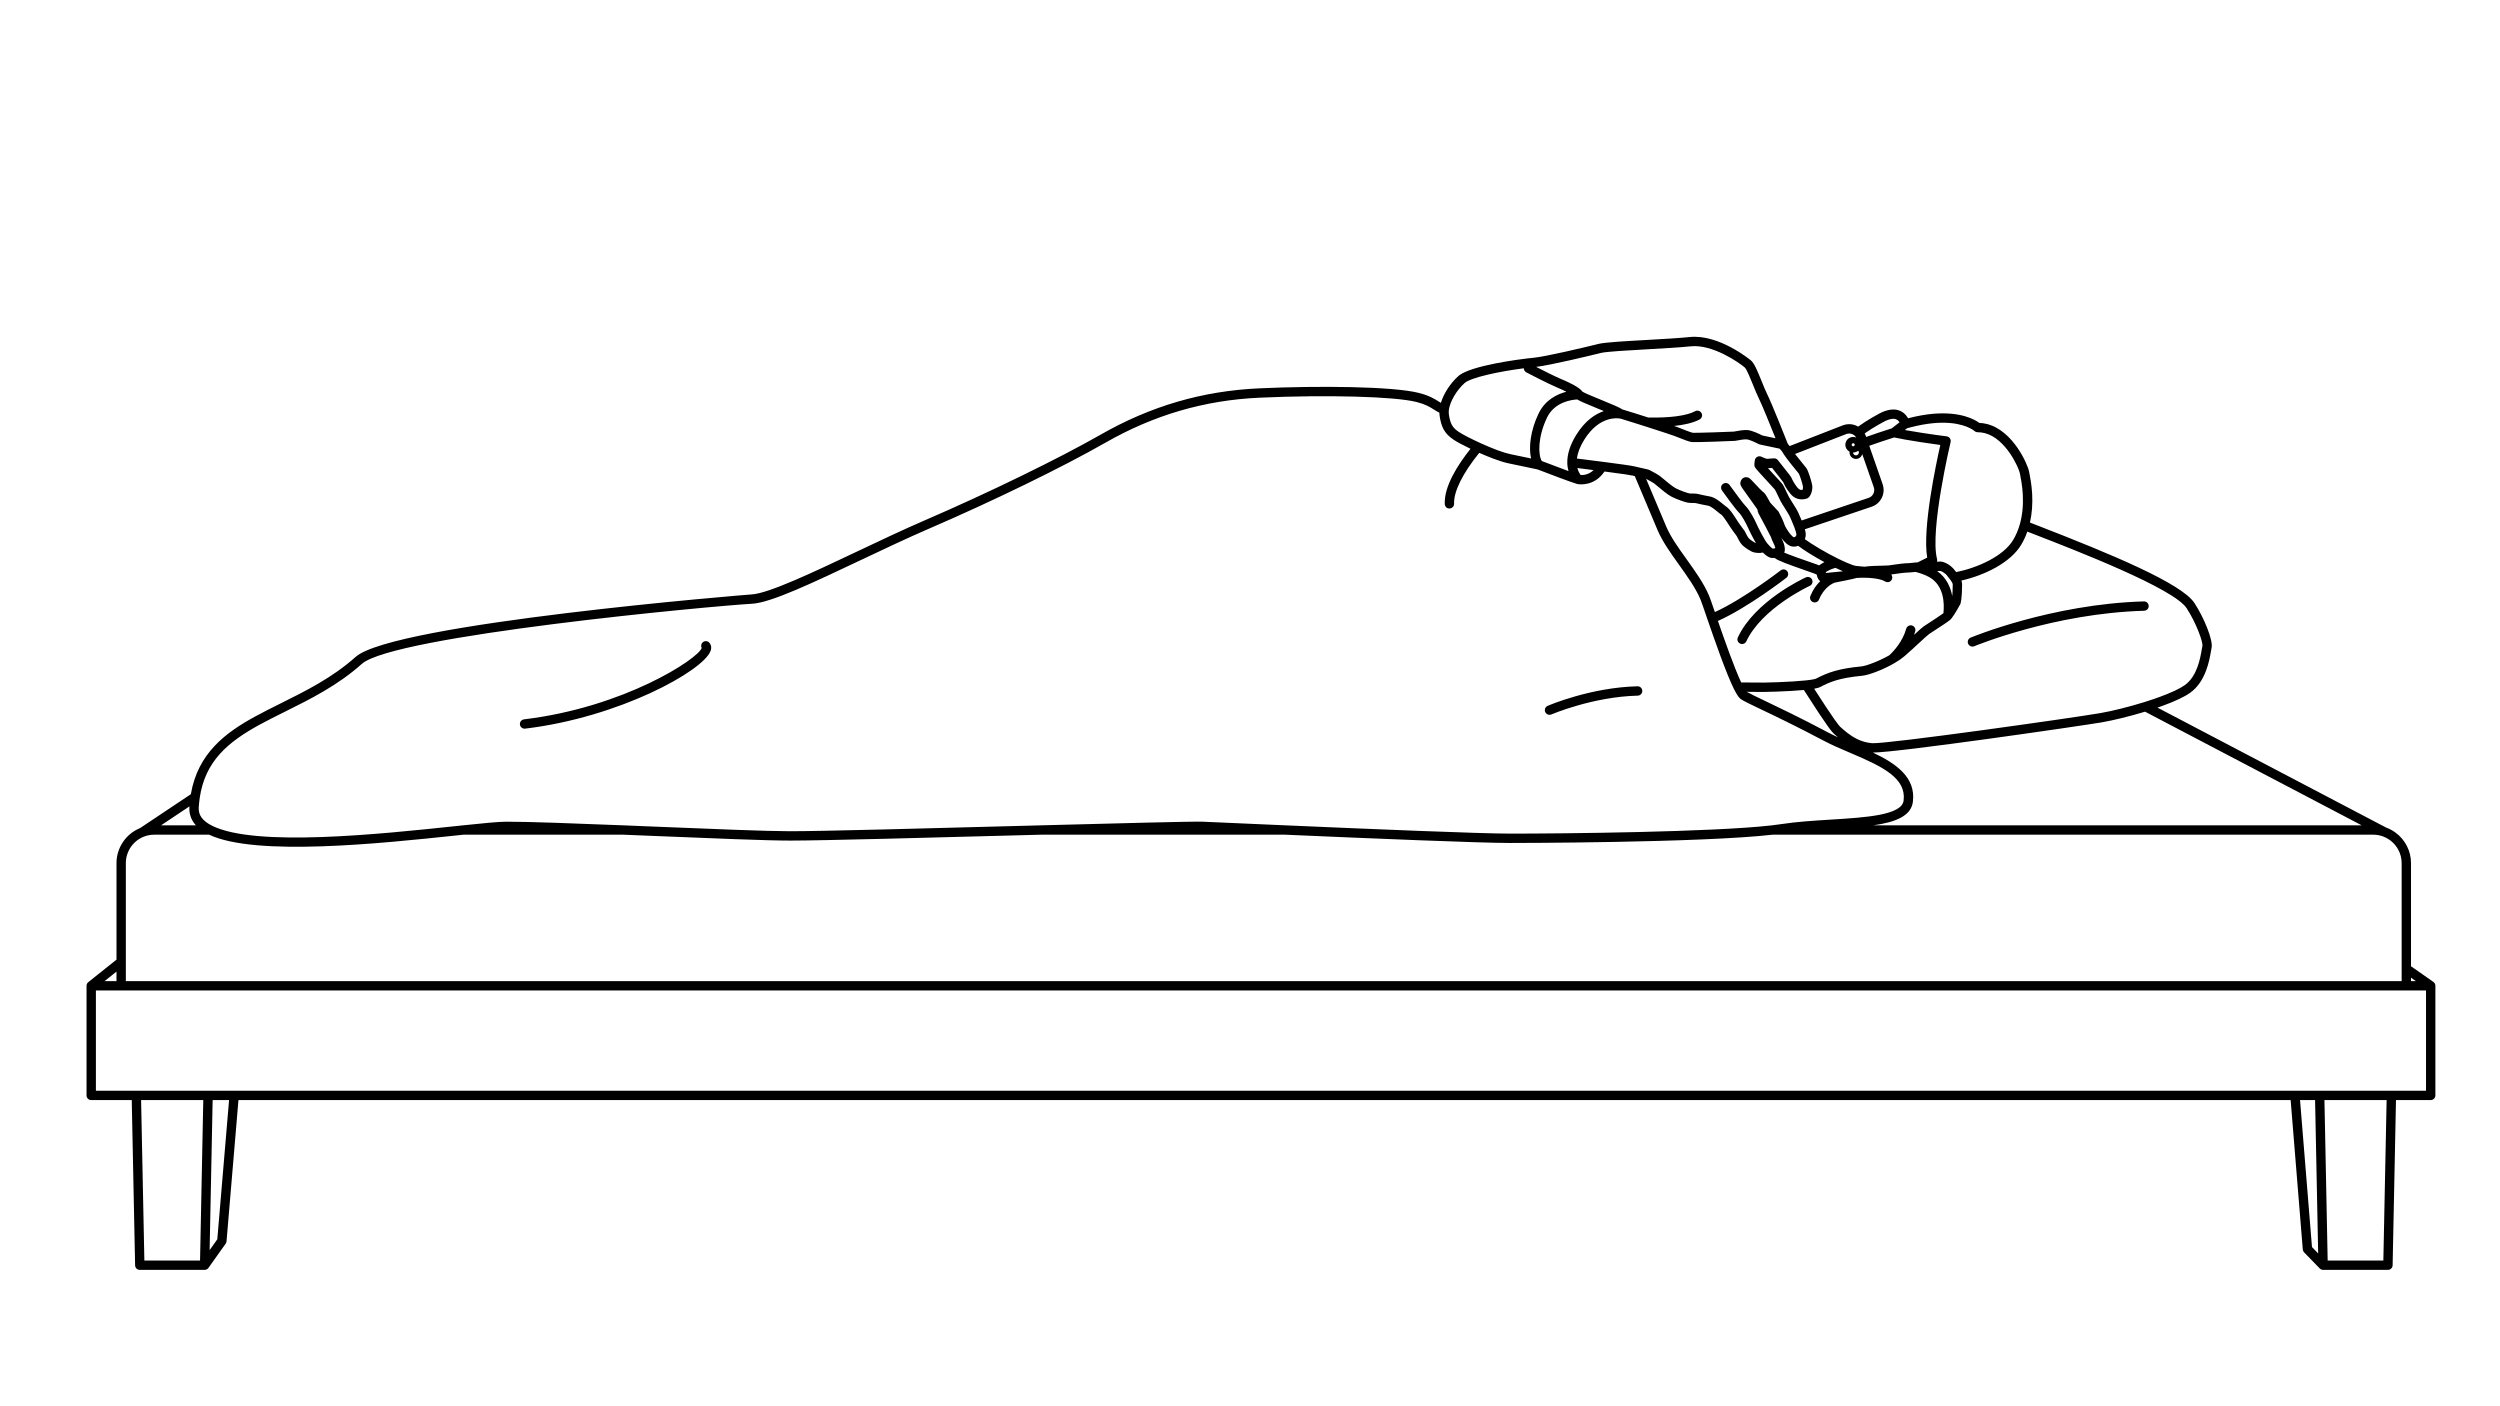 <?xml version="1.0" encoding="utf-8"?>
<!-- Generator: Adobe Illustrator 27.8.1, SVG Export Plug-In . SVG Version: 6.00 Build 0)  -->
<svg version="1.1" id="layer" xmlns="http://www.w3.org/2000/svg" xmlns:xlink="http://www.w3.org/1999/xlink" x="0px" y="0px"
	 viewBox="0 0 350 196.875" style="enable-background:new 0 0 350 196.875;" xml:space="preserve">
<style type="text/css">
	.st0{display:none;}
	.st1{display:inline;fill:#779497;}
	.st2{display:inline;fill:#E0DFD9;}
	.st3{display:inline;fill:#A17E48;}
	.st4{display:inline;}
	.st5{display:inline;fill:#F9E0CA;}
	.st6{display:inline;fill:#2A1F0F;}
	.st7{display:inline;fill:#CCCCCC;}
	.st8{display:inline;fill:#666666;}
</style>
<g id="color" class="st0">
	<path class="st1" d="M282.006,25.482l-0.53,0.2c0.03-0.21,0.06-0.41,0.06-0.41
		S281.746,25.372,282.006,25.482z"/>
	<path class="st2" d="M38.746,104.142H4.486c4.3-0.45,7.6-0.78,9.24-0.78
		C18.656,103.362,28.376,103.732,38.746,104.142z"/>
	<path class="st2" d="M180.216,104.142h-52.26c17.4-0.46,32.62-0.86,34.54-0.78
		C166.026,103.522,172.556,103.812,180.216,104.142z"/>
	<polygon class="st3" points="424.996,137.432 424.996,160.862 416.596,160.862 401.266,160.862 
		395.986,160.862 -44.454,160.862 -50.034,160.862 -65.364,160.862 -75.004,160.862 
		-75.004,137.432 -68.604,137.432 419.786,137.432 	"/>
	<polygon class="st3" points="424.996,137.432 419.786,137.432 419.786,133.782 	"/>
	<path class="st2" d="M419.786,133.782v3.65H-68.604v-5.11v-21.12
		c0-3,1.87-5.56,4.5-6.58c0.79-0.31,1.66-0.48,2.56-0.48h11.97
		c9.88,4.89,38.5,1.64,54.06,0h34.26c14.27,0.58,29.76,1.26,35.61,1.26
		c7.05,0,32-0.68,53.6-1.26h52.26c17.77,0.78,41.6,1.77,48.01,1.77
		c6.63,0,42.21-0.18,56.04-1.77H412.726c0.83,0,1.63,0.15,2.37,0.41
		c0.62,0.22,1.21,0.53,1.73,0.91l0.01,0.01
		c1.79,1.28,2.95,3.37,2.95,5.73V133.782z"/>
	<polygon class="st3" points="416.596,160.862 415.856,197.152 401.996,197.152 401.266,160.862 	
		"/>
	<path class="st2" d="M364.046,77.772l51.05,26.78c-0.74-0.26-1.54-0.41-2.37-0.41
		H284.266c0.75-0.08,1.43-0.17,2.04-0.27
		c11.11-1.7,26.32-0.27,27.03-5.88c0.73-5.76-5.59-8.54-11.79-11.17
		l0.5-1.19c1.01,0.49,2.17,0.84,3.48,0.95
		c3.5,0.28,44.11-5.6,49.01-6.44C356.926,79.732,360.556,78.852,364.046,77.772z
		"/>
	<polygon class="st3" points="401.266,160.862 401.996,197.152 398.656,193.712 395.986,160.862 	
		"/>
	<path class="st2" d="M373.676,56.192c2.11,3.25,3.79,7.7,3.51,8.82
		c-0.28,1.12-0.66,6.45-4.16,8.97c-1.24,0.89-3.3,1.81-5.66,2.67
		c-1.06,0.39-2.18,0.76-3.32,1.12c-3.49,1.08-7.12,1.96-9.51,2.37
		c-4.9,0.84-45.51,6.72-49.01,6.44c-1.31-0.11-2.47-0.46-3.48-0.95
		c-1.69-0.81-2.98-1.96-3.94-2.83c-0.84-0.76-3.91-5.47-6.56-9.64
		c1.23-0.13,2.16-0.29,2.51-0.47c2.33-1.22,4.48-2.06,9.35-2.52
		c1.25-0.12,4.18-1.23,6.47-2.56c0.76-0.44,1.45-0.91,1.99-1.37
		c2.31-1.99,4.66-4.34,5.4-4.84c0.63-0.42,3.75-2.41,4.32-2.9
		c0.07-0.05,0.14-0.13,0.22-0.23c0.65-0.8,1.75-2.83,1.75-2.83
		s0.29-1.02,0.29-3.81c0-0.49-0.33-1.04-0.68-1.52
		c4.59-0.8,11.04-3.38,13.47-7.48c0.69-1.16,1.18-2.38,1.52-3.59
		C346.336,42.252,370.486,51.252,373.676,56.192z"/>
	<path class="st4" d="M338.816,32.312c0.11,1.97,0.01,4.34-0.66,6.73
		c-0.34,1.21-0.83,2.43-1.52,3.59c-2.43,4.1-8.88,6.68-13.47,7.48
		c-0.2-0.28-0.41-0.54-0.57-0.74c-1.04-1.42-2.34-1.61-2.34-1.61
		s-0.92,0.01-1.99,0.17c-0.55,0.09-1.22,0.08-2.25,0.01
		c-0.13-0.01-0.26-0.01-0.39-0.01v-0.02
		c1.51-0.74,2.9-1.44,2.9-1.44c-1.67-6.35,2.89-25.48,2.89-25.48
		c-1.01-0.12-3.09-0.4-5.27-0.74c-2.18-0.34-4.46-0.72-5.87-1.05
		l2.38-1.85c0.32-0.09,0.66-0.18,1.02-0.27
		c7.29-1.89,11.44-0.66,13.29,0.27c0.82,0.42,1.2,0.77,1.2,0.77
		c0.63,0,1.23,0.08,1.81,0.23c5.15,1.34,8.01,8.27,8.2,9.37
		C338.266,28.252,338.676,30.002,338.816,32.312z"/>
	<path class="st1" d="M323.846,51.632c0,2.79-0.29,3.81-0.29,3.81
		s-1.1,2.03-1.75,2.83c0.41-3.15-0.07-7.04-3.4-9
		c-1.17-0.68-2.56-1.09-3.47-1.31c0.23-0.02,0.46-0.03,0.69-0.03
		c0.13,0,0.26,0,0.39,0.01c1.03,0.07,1.7,0.08,2.25-0.01
		c1.07-0.16,1.99-0.17,1.99-0.17s1.3,0.19,2.34,1.61
		c0.16,0.2,0.37,0.46,0.57,0.74
		C323.516,50.592,323.846,51.142,323.846,51.632z"/>
	<path class="st1" d="M271.406,58.902c-0.74-2.16-1.31-3.83-1.54-4.39
		c-2.09-5.01-7.11-10.03-9.14-14.75c-0.88-2.05-3.37-7.97-5.11-12.12
		c0.9,0.21,1.82,0.37,2.08,0.52c0.36,0.21,1.37,0.71,1.88,1.07
		c0.51,0.35,2.54,2.23,3.65,2.79c1.12,0.56,2.59,1.06,3.15,1.17
		c0.56,0.1,1.27,0,1.72,0.1c0.46,0.1,1.48,0.35,2.64,0.55
		c1.17,0.21,2.64,1.73,3.15,2.03c0.51,0.31,1.27,1.48,1.47,1.78
		c0.2,0.3,0.96,1.52,1.32,1.98c0.35,0.46,0.86,1.17,0.86,1.17
		s0.61,1.32,1.02,1.72c0.4,0.41,1.57,1.22,2.08,1.32
		c0.5,0.1,1.67,0.2,1.82-0.3c0,0,0.97,1.21,1.63,1.42
		c0.29,0.09,0.67,0.04,1.02-0.08c0.13,0.15,0.26,0.29,0.39,0.4
		c0.82,0.68,7.85,2.95,8.35,3.2c0.18,0.09,0.39,0.18,0.55,0.28
		c0.17,0.1,0.29,0.21,0.32,0.36c0.07,0.35,0.1,1,0.61,1.13
		l4.54-0.45h0.01c0.95-0.2,1.88-0.4,2.23-0.52
		c0.03-0.02,0.05-0.02,0.07-0.03c0.21-0.09,0.93-0.23,1.82-0.38
		c1.61-0.27,4.69-0.2,5.27-0.29c1.61-0.24,3.28-0.48,4.26-0.48
		c0.3,0,0.83-0.09,1.41-0.14c0.91,0.22,2.3,0.63,3.47,1.31
		c3.33,1.96,3.81,5.85,3.4,9c-0.08,0.1-0.15,0.18-0.22,0.23
		c-0.57,0.49-3.69,2.48-4.32,2.9c-0.74,0.5-3.09,2.85-5.4,4.84
		c-0.54,0.46-1.23,0.93-1.99,1.37c-2.29,1.33-5.22,2.44-6.47,2.56
		c-4.87,0.46-7.02,1.3-9.35,2.52c-0.35,0.18-1.28,0.34-2.51,0.47
		c-3.41,0.36-9.12,0.53-11.05,0.46c-0.63-0.02-1.91-0.02-3.49-0.01
		C275.376,70.352,272.996,63.502,271.406,58.902z"/>
	<path class="st5" d="M321.416,20.992c0,0-4.56,19.13-2.89,25.48
		c0,0-1.39,0.7-2.9,1.44v0.02c-0.23,0-0.46,0.01-0.69,0.03
		c-0.58,0.05-1.11,0.14-1.41,0.14c-0.98,0-2.65,0.24-4.26,0.48
		c-0.58,0.09-3.66,0.02-5.27,0.29c-0.83-0.07-1.48-0.14-1.89-0.18
		c-0.22-0.02-0.52-0.09-0.85-0.2c0,0,0,0-0.01,0
		c-0.86-0.28-2.05-0.8-3.34-1.44c-3.03-1.49-6.63-3.66-8.02-4.87
		c0.38-0.33,0.6-0.85,0.53-1.41c-0.04-0.38-0.22-0.94-0.44-1.54
		l15.2-5.13c1.47-0.49,2.25-2.09,1.74-3.55l-3.18-9.13
		c2.29-0.85,4.71-1.64,6.54-2.22c1.41,0.33,3.69,0.71,5.87,1.05
		C318.326,20.592,320.406,20.872,321.416,20.992z"/>
	<path class="st6" d="M221.366,22.302c2.33,1.07,4.97,2.12,6.69,2.48
		c3.23,0.66,6.34,1.33,6.34,1.33s7.66,2.95,8.43,3.1
		c0.01,0.01,0.02,0.01,0.02,0.01c0.63,0.11,3.35,0.31,5.05-2.78
		c3.26,0.42,6.36,0.85,6.84,0.99c0.28,0.07,0.58,0.15,0.88,0.21
		c1.74,4.15,4.23,10.07,5.11,12.12c2.03,4.72,7.05,9.74,9.14,14.75
		c0.23,0.56,0.8,2.23,1.54,4.39c1.59,4.6,3.97,11.45,5.6,14.71
		c0.49,0.97,0.9,1.62,1.22,1.8c1.87,1.13,7.38,3.4,17.55,8.78
		c1.75,0.93,3.75,1.77,5.77,2.63c6.2,2.63,12.52,5.41,11.79,11.17
		c-0.71,5.61-15.92,4.18-27.03,5.88c-0.61,0.1-1.29,0.19-2.04,0.27
		c-13.83,1.59-49.41,1.77-56.04,1.77c-6.41,0-30.24-0.99-48.01-1.77
		c-7.66-0.33-14.19-0.62-17.72-0.78c-1.92-0.08-17.14,0.32-34.54,0.78
		c-21.6,0.58-46.55,1.26-53.6,1.26c-5.85,0-21.34-0.68-35.61-1.26
		c-10.37-0.41-20.09-0.78-25.02-0.78c-1.64,0-4.94,0.33-9.24,0.78
		c-15.56,1.64-44.18,4.89-54.06,0c-2.29-1.13-3.58-2.71-3.45-4.85
		c0.05-0.77,0.13-1.51,0.23-2.22c1.26-8.4,6.58-12.64,13.29-16.31
		c6.72-3.67,14.82-6.76,21.67-12.87
		c7.36-6.57,78.35-12.79,84.04-13.11c5.68-0.31,23.5-9.94,37.4-15.94
		s28.74-13.26,37.58-18.31c8.84-5.06,19.58-9.16,33.48-9.79
		c13.89-0.63,28.74-0.32,33.79,0.94c3.37,0.85,3.93,1.97,5.7,2.62
		c-0.04,0.4-0.04,0.79,0.01,1.14c0.33,2.22,0.89,3.33,2.56,4.45
		C217.496,20.412,219.316,21.362,221.366,22.302z"/>
	<path class="st5" d="M312.656,17.352l-2.38,1.85c-1.83,0.58-4.25,1.37-6.54,2.22
		l-0.4-1.15c-0.15-0.43-0.39-0.8-0.7-1.09
		c1.76-1.45,5.04-3.22,5.49-3.42c0.6-0.26,2.64-1.18,3.96,0.38
		C312.446,16.562,312.606,16.972,312.656,17.352z"/>
	<path class="st4" d="M306.916,30.552c0.51,1.46-0.27,3.06-1.74,3.55l-15.2,5.13
		c-0.41-1.11-0.97-2.33-1.11-2.64c-0.21-0.48-1.6-2.56-1.97-3.28
		c-0.38-0.71-0.93-2.06-1.26-2.52c-0.34-0.46-4.16-4.45-4.18-4.68
		c-0.01-0.1,0-0.27,0.02-0.43l0.53-0.2
		c0.36,0.15,0.82,0.32,1.02,0.33c0.36,0.03,1.66-0.1,1.66-0.1
		s2.84,3.53,2.84,3.67c0,0.15,0.98,2.04,1.84,2.69
		c0.87,0.65,1.81,0.34,1.98,0.28c0.17-0.07,0.59-0.95,0.48-1.73
		c-0.1-0.77-0.86-2.98-1.05-3.21c-0.19-0.23-2.94-3.59-3.2-4.1
		l12.12-4.72c1.05-0.4,2.18-0.14,2.94,0.59
		c0.31,0.29,0.55,0.66,0.7,1.09l0.4,1.15L306.916,30.552z
		 M302.546,23.452c0-0.21-0.17-0.38-0.38-0.38s-0.38,0.17-0.38,0.38
		c0,0.21,0.17,0.38,0.38,0.38S302.546,23.662,302.546,23.452z M302.246,21.802
		c0-0.37-0.3-0.67-0.68-0.67c-0.37,0-0.67,0.3-0.67,0.67
		c0,0.37,0.3,0.67,0.67,0.67C301.946,22.472,302.246,22.172,302.246,21.802z"/>
	<circle class="st7" cx="302.166" cy="23.452" r="0.38"/>
	<path class="st2" d="M303.996,48.872c-0.89,0.15-1.61,0.29-1.82,0.38
		c-0.02,0.01-0.04,0.01-0.07,0.03c-0.35,0.12-1.28,0.32-2.23,0.52
		h-0.01l-4.54,0.45c-0.51-0.13-0.54-0.78-0.61-1.13
		c-0.03-0.15-0.15-0.26-0.32-0.36c0.72-0.62,1.85-1.34,3.51-1.71
		c1.29,0.64,2.48,1.16,3.34,1.44c0.01,0,0.01,0,0.01,0
		c0.33,0.11,0.63,0.18,0.85,0.2
		C302.516,48.732,303.166,48.802,303.996,48.872z"/>
	<path class="st2" d="M302.046,85.632l-0.5,1.19c-2.02-0.86-4.02-1.7-5.77-2.63
		c-10.17-5.38-15.68-7.65-17.55-8.78c-0.32-0.18-0.73-0.83-1.22-1.8
		c1.58-0.01,2.86-0.01,3.49,0.01c1.93,0.07,7.64-0.1,11.05-0.46
		c2.65,4.17,5.72,8.88,6.56,9.64
		C299.066,83.672,300.356,84.822,302.046,85.632z"/>
	<path class="st8" d="M301.566,21.132c0.38,0,0.68,0.3,0.68,0.67
		c0,0.37-0.3,0.67-0.68,0.67c-0.37,0-0.67-0.3-0.67-0.67
		C300.896,21.432,301.196,21.132,301.566,21.132z"/>
	<path class="st5" d="M297.906,47.052c-1.66,0.37-2.79,1.09-3.51,1.71
		c-0.16-0.1-0.37-0.19-0.55-0.28c-0.5-0.25-7.53-2.52-8.35-3.2
		c-0.13-0.11-0.26-0.25-0.39-0.4c0.45-0.14,0.83-0.38,0.85-0.58
		c0.05-0.36-0.1-0.92-0.3-1.42c-0.2-0.51-0.61-1.22-0.66-1.53
		c-0.01-0.04-0.07-0.18-0.17-0.39l1.72-0.57
		c0.57,0.93,1.46,2.05,2.11,2.16c0.46,0.08,0.9-0.07,1.23-0.37
		C291.276,43.392,294.876,45.562,297.906,47.052z"/>
	<path class="st5" d="M282.456,43.542c-0.15,0.5-1.32,0.4-1.82,0.3
		c-0.51-0.1-1.68-0.91-2.08-1.32c-0.41-0.4-1.02-1.72-1.02-1.72
		s-0.51-0.71-0.86-1.17c-0.36-0.46-1.12-1.68-1.32-1.98
		c-0.2-0.3-0.96-1.47-1.47-1.78c-0.51-0.3-1.98-1.82-3.15-2.03
		c-1.16-0.2-2.18-0.45-2.64-0.55c-0.45-0.1-1.16,0-1.72-0.1
		c-0.56-0.11-2.03-0.61-3.15-1.17c-1.11-0.56-3.14-2.44-3.65-2.79
		c-0.51-0.36-1.52-0.86-1.88-1.07c-0.26-0.15-1.18-0.31-2.08-0.52
		c-0.3-0.06-0.6-0.14-0.88-0.21c-0.48-0.14-3.58-0.57-6.84-0.99
		c-2.38-0.31-4.84-0.62-6.43-0.81c-0.02-1.39,0.4-3.2,1.77-5.42
		c3.74-6.04,8.61-4.99,8.61-4.99c-0.01-0.02-0.03-0.04-0.05-0.06
		c1.52,0.45,3.71,1.14,5.8,1.81c3.02,0.97,5.82,1.9,6.13,2.02
		c0.67,0.26,2.89,1.19,3.5,1.25c0.61,0.05,8.5-0.21,8.96-0.26
		c0.46-0.06,1.84-0.4,2.75-0.32c0.9,0.09,2.64,0.97,2.79,1.07
		c0.15,0.11,4.07,0.84,4.47,0.97c0.1,0.03,0.23,0.13,0.37,0.26
		c0.39,0.36,0.85,1.01,1,1.33c0,0.01,0,0.02,0.01,0.02
		c0.26,0.51,3.01,3.87,3.2,4.1c0.19,0.23,0.95,2.44,1.05,3.21
		c0.11,0.78-0.31,1.66-0.48,1.73c-0.17,0.06-1.11,0.37-1.98-0.28
		c-0.86-0.65-1.84-2.54-1.84-2.69c0-0.14-2.84-3.67-2.84-3.67
		s-1.3,0.13-1.66,0.1c-0.2-0.01-0.66-0.18-1.02-0.33
		c-0.26-0.11-0.47-0.21-0.47-0.21s-0.03,0.2-0.06,0.41
		c-0.02,0.16-0.03,0.33-0.02,0.43c0.02,0.23,3.84,4.22,4.18,4.68
		c0.33,0.46,0.88,1.81,1.26,2.52c0.37,0.72,1.76,2.8,1.97,3.28
		c0.14,0.31,0.7,1.53,1.11,2.64c0.22,0.6,0.4,1.16,0.44,1.54
		c0.07,0.56-0.15,1.08-0.53,1.41c-0.33,0.3-0.77,0.45-1.23,0.37
		c-0.65-0.11-1.54-1.23-2.11-2.16c-0.28-0.46-0.49-0.87-0.56-1.09
		c-0.21-0.7-1.09-2.48-1.17-2.61c-0.09-0.12-1.41-1.47-1.7-1.82
		c-0.3-0.36-1.03-2-1.45-2.23s-2.59-2.73-2.86-2.88
		c-0.27-0.14-0.36,0.19-0.36,0.3c0,0.1,0.49,0.82,0.82,1.26
		c0.34,0.44,2.33,3.29,2.63,3.69c0.31,0.41,0.16,0.66,0.31,0.97
		c0.13,0.26,2.04,3.78,2.62,4.98c0.1,0.21,0.16,0.35,0.17,0.39
		c0.05,0.31,0.46,1.02,0.66,1.53c0.2,0.5,0.35,1.06,0.3,1.42
		c-0.02,0.2-0.4,0.44-0.85,0.58c-0.35,0.12-0.73,0.17-1.02,0.08
		C283.426,44.752,282.456,43.542,282.456,43.542z"/>
	<path class="st1" d="M257.596,16.972c-2.09-0.67-4.28-1.36-5.8-1.81
		c-0.83-0.76-8.63-3.51-8.84-4.05c-0.22-0.56-2.34-1.67-4.23-2.45
		s-6.55-3.22-6.55-3.22l-0.11-1.1c0.5-0.06,0.91-0.1,1.22-0.13
		c2.66-0.22,11.89-2.44,14.11-3c2.23-0.55,14.01-0.89,19.34-1.44
		c5.34-0.56,11.45,4,12.34,4.78c0.89,0.78,2.22,4.89,3.22,6.89
		s4.34,10.45,4.34,10.45l-0.07,0.07c-0.14-0.13-0.27-0.23-0.37-0.26
		c-0.4-0.13-4.32-0.86-4.47-0.97c-0.15-0.1-1.89-0.98-2.79-1.07
		c-0.91-0.08-2.29,0.26-2.75,0.32c-0.46,0.05-8.35,0.31-8.96,0.26
		c-0.61-0.06-2.83-0.99-3.5-1.25C263.416,18.872,260.616,17.942,257.596,16.972z"/>
	<path class="st4" d="M286.546,40.392l-1.72,0.57c-0.58-1.2-2.49-4.72-2.62-4.98
		c-0.15-0.31,0-0.56-0.31-0.97c-0.3-0.4-2.29-3.25-2.63-3.69
		c-0.33-0.44-0.82-1.16-0.82-1.26c0-0.11,0.09-0.44,0.36-0.3
		c0.27,0.15,2.44,2.65,2.86,2.88s1.15,1.87,1.45,2.23
		c0.29,0.35,1.61,1.7,1.7,1.82c0.08,0.13,0.96,1.91,1.17,2.61
		C286.056,39.522,286.266,39.932,286.546,40.392z"/>
	<path class="st1" d="M251.796,15.162c0.02,0.02,0.04,0.04,0.05,0.06
		c0,0-4.87-1.05-8.61,4.99c-1.37,2.22-1.79,4.03-1.77,5.42
		c0.04,2.25,1.22,3.43,1.36,3.58c-0.77-0.15-8.43-3.1-8.43-3.1
		c-1.26-1.47-1.38-5.9,0.82-10.51c2.19-4.62,7.74-4.49,7.74-4.49
		C243.166,11.652,250.966,14.402,251.796,15.162z"/>
	<path class="st1" d="M241.466,25.632c1.59,0.19,4.05,0.5,6.43,0.81
		c-1.7,3.09-4.42,2.89-5.05,2.78c0,0-0.01,0-0.02-0.01
		C242.686,29.062,241.506,27.882,241.466,25.632z"/>
	<path class="st1" d="M242.956,11.112c0,0-5.55-0.13-7.74,4.49
		c-2.2,4.61-2.08,9.04-0.82,10.51c0,0-3.11-0.67-6.34-1.33
		c-1.72-0.36-4.36-1.41-6.69-2.48c-2.05-0.94-3.87-1.89-4.64-2.41
		c-1.67-1.12-2.23-2.23-2.56-4.45c-0.05-0.35-0.05-0.74-0.01-1.14
		c0.25-2.11,1.81-4.74,3.68-6.42c1.96-1.77,10.45-3.1,14.23-3.54
		l0.11,1.1c0,0,4.66,2.44,6.55,3.22S242.736,10.552,242.956,11.112z"/>
	<polygon class="st3" points="-44.454,160.862 -47.084,191.972 -50.764,197.152 -50.034,160.862 	
		"/>
	<path class="st2" d="M-49.574,104.142h-11.97c-0.9,0-1.77,0.17-2.56,0.48
		l11.31-7.55c-0.1,0.71-0.18,1.45-0.23,2.22
		C-53.154,101.432-51.864,103.012-49.574,104.142z"/>
	<polygon class="st3" points="-50.034,160.862 -50.764,197.152 -64.624,197.152 -65.364,160.862 	
		"/>
	<polygon class="st3" points="-68.604,132.322 -68.604,137.432 -75.004,137.432 	"/>
</g>
<path d="M28.649,177.785c-0.002,0-0.004,0-0.007,0h-9.072
	c-0.357,0-0.648-0.285-0.655-0.642l-0.471-23.13h-5.673
	c-0.362,0-0.655-0.293-0.655-0.655v-15.34c-0-0.017,0-0.033,0.001-0.049
	c0.005-0.083,0.026-0.162,0.059-0.233c0.038-0.083,0.095-0.159,0.169-0.223
	c0,0,0-0.002,0.002-0.001c0.006-0.006,0.013-0.011,0.02-0.016l3.942-3.148v-13.519
	c0-2.137,1.322-4.095,3.297-4.894l7.113-4.748
	c0.979-5.761,4.895-8.631,8.993-10.873c1.147-0.627,2.33-1.215,3.581-1.838
	c3.554-1.767,7.229-3.596,10.492-6.506c5.276-4.709,54.963-8.726,55.45-8.753
	c2.358-0.129,8.644-3.108,14.722-5.99c3.206-1.519,6.52-3.09,9.554-4.4
	c8.843-3.817,18.71-8.624,24.552-11.961c7.011-4.013,14.282-6.139,22.226-6.499
	c8.317-0.378,18.657-0.281,22.323,0.635c1.478,0.373,2.217,0.838,2.81,1.211
	c0.104,0.066,0.204,0.129,0.303,0.188c0.398-1.311,1.306-2.726,2.435-3.74
	c1.673-1.511,8.868-2.387,9.682-2.482c0.332-0.04,0.605-0.067,0.812-0.086
	c1.605-0.133,7.346-1.494,9.145-1.949c0.89-0.219,3.591-0.372,6.717-0.548
	c2.234-0.126,4.544-0.257,6.045-0.411c4.131-0.425,8.539,3.252,8.582,3.289
	c0.464,0.407,0.873,1.383,1.504,2.942c0.261,0.647,0.532,1.316,0.76,1.772
	c0.66,1.32,2.776,6.671,2.866,6.898c0.005,0.012,0.01,0.025,0.014,0.037
	c0.09,0.104,0.178,0.216,0.26,0.327l7.434-2.896
	c0.731-0.279,1.515-0.206,2.157,0.174c1.214-0.894,2.999-1.865,3.337-2.016
	c1.817-0.789,2.828-0.203,3.36,0.425c0.116,0.136,0.214,0.278,0.293,0.425
	c0.03-0.008,0.06-0.015,0.09-0.023c4.998-1.295,7.884-0.413,9.159,0.228
	c0.331,0.17,0.571,0.327,0.725,0.439c0.377,0.016,0.752,0.072,1.117,0.167
	c3.64,0.947,5.688,5.711,5.853,6.66l0.045,0.239
	c0.099,0.502,0.304,1.547,0.382,2.84c0.081,1.438-0.024,2.796-0.309,4.048
	c0.352,0.138,0.737,0.287,1.151,0.447c10.322,4.005,20.117,8.088,21.889,10.832
	c1.321,2.034,2.651,5.226,2.384,6.291c-0.024,0.096-0.048,0.245-0.08,0.434
	c-0.216,1.271-0.722,4.248-2.898,5.814c-0.795,0.571-2.096,1.188-3.866,1.833
	c-0.229,0.084-0.468,0.17-0.724,0.257l32.03,16.802
	c0.454,0.166,0.875,0.391,1.255,0.668c0.013,0.009,0.025,0.019,0.037,0.029
	c1.36,0.99,2.171,2.579,2.171,4.26v14.45l3.126,2.19
	c0.015,0.01,0.029,0.021,0.044,0.033c0.071,0.057,0.127,0.127,0.168,0.203
	c0.042,0.08,0.068,0.17,0.074,0.265c0,0.001,0,0.003,0,0.003
	c0.001,0.015,0.001,0.031,0.001,0.046v15.339c0,0.362-0.293,0.655-0.655,0.655
	h-4.861l-0.471,23.13c-0.008,0.356-0.299,0.642-0.655,0.642h-9.079
	c-0.094,0-0.184-0.02-0.265-0.056c-0.001,0-0.001-0.001-0.001-0.001l0,0
	c-0.06-0.027-0.117-0.063-0.168-0.109c-0.014-0.012-0.027-0.024-0.04-0.038
	l-2.185-2.25c-0.106-0.109-0.17-0.251-0.183-0.403l-1.7-20.916H33.385
	l-1.672,19.779c-0.01,0.117-0.051,0.229-0.119,0.324l-2.407,3.387
	c-0.007,0.01-0.014,0.02-0.022,0.03c-0.06,0.077-0.135,0.138-0.218,0.18
	c-0,0,0,0.001-0.003,0.001c-0.081,0.041-0.171,0.065-0.266,0.07
	C28.669,177.785,28.659,177.785,28.649,177.785z M325.874,176.475h7.795l0.458-22.462
	h-8.705L325.874,176.475z M20.212,176.475h7.795l0.452-22.462h-8.705L20.212,176.475z
	 M323.677,174.588l0.866,0.892l-0.432-21.468h-2.106L323.677,174.588z M29.77,154.013
	l-0.423,21.004l1.075-1.514l1.648-19.49H29.77z M334.798,152.703h4.844v-14.038
	H13.426v14.038h5.657c0.002,0,0.004,0,0.006,0h10.037
	c0.002-0.001,0.002-0.001,0.004,0h3.645c0.006,0,0.012,0,0.016,0h288.497
	c0.005,0,0.01,0,0.015,0h3.449c0.001,0,0.003,0,0.004,0h10.038
	C334.793,152.702,334.794,152.702,334.798,152.703z M337.54,137.355h0.681l-0.681-0.477
	V137.355z M17.618,137.355h318.612v-1.727c0-0.006,0-0.013,0-0.019v-14.781
	c0-1.274-0.62-2.478-1.658-3.22c-0.015-0.01-0.029-0.021-0.043-0.033
	c-0.277-0.198-0.596-0.364-0.926-0.483c-0.006-0.002-0.012-0.004-0.018-0.006
	c-0.432-0.151-0.879-0.228-1.325-0.228h-84.111
	c-10.025,1.146-36.48,1.159-36.746,1.159c-4.158,0-19.401-0.63-31.464-1.159
	h-34.209l-1.958,0.052c-13.475,0.362-28.747,0.773-33.162,0.773
	c-3.276,0-10.989-0.317-19.155-0.654l-4.185-0.171H64.876l-1.087,0.115
	c-10.485,1.11-27.984,2.964-34.51-0.115h-7.691c-0.495,0-0.976,0.089-1.428,0.265
	c-0.008,0.003-0.015,0.006-0.023,0.008c-1.508,0.591-2.519,2.075-2.519,3.696
	v13.827c0,0.005,0,0.01,0,0.015V137.355z M14.641,137.355h1.667v-1.331L14.641,137.355
	z M29.731,115.622c6.082,2.998,23.507,1.151,33.92,0.049l1.111-0.118
	c0.007-0.001,0.013-0.001,0.02-0.002c2.781-0.291,4.997-0.514,6.112-0.514
	c3.213,0,9.595,0.242,16.41,0.512c0.004,0,0.008,0,0.012,0l4.192,0.172
	c8.152,0.335,15.853,0.652,19.101,0.652c4.397,0,19.66-0.41,33.127-0.772
	l1.967-0.053c10.99-0.29,21.37-0.562,22.67-0.51
	c2.314,0.105,6.59,0.295,11.605,0.511c0.003,0,0.006,0,0.01,0
	c12.051,0.528,27.28,1.159,31.415,1.159c7.392,0,28.378-0.207,36.625-1.154
	c0.008-0.001,0.015-0.001,0.022-0.003c0.478-0.051,0.906-0.107,1.291-0.171
	c2.212-0.339,4.64-0.489,6.987-0.635c4.876-0.302,9.919-0.615,10.176-2.653
	c0.393-3.103-2.79-4.706-7.329-6.631l-0.225-0.096
	c-1.229-0.523-2.5-1.064-3.606-1.652c-3.978-2.104-6.882-3.488-8.804-4.404
	c-1.328-0.633-2.205-1.051-2.724-1.365c-0.309-0.173-0.606-0.578-1.038-1.431
	c-0.005-0.01-0.01-0.02-0.015-0.029c-1.109-2.226-2.725-6.897-3.692-9.694
	c-0.002-0.005-0.004-0.011-0.006-0.017l-0.039-0.114
	c-0.455-1.329-0.814-2.379-0.953-2.717c-0.672-1.611-1.869-3.28-3.025-4.895
	c-1.122-1.566-2.282-3.186-2.958-4.757c-0.555-1.294-2.089-4.938-3.22-7.634
	c-0.045-0.012-0.09-0.022-0.134-0.034l-0.125-0.031
	c-0.221-0.062-1.521-0.26-3.985-0.58c-1.402,2.099-3.511,1.806-3.758,1.762
	c-0.04-0.007-0.079-0.017-0.116-0.031c-0.768-0.21-4.309-1.565-5.496-2.022
	c-0.324-0.07-2.178-0.467-4.096-0.859c-1.256-0.263-3.03-1.003-4.065-1.463
	c-2.311,2.849-3.589,5.423-3.522,7.11c0.015,0.361-0.267,0.666-0.628,0.681
	c-0.364,0.031-0.667-0.267-0.681-0.628c-0.099-2.463,1.795-5.454,3.605-7.729
	c-1.038-0.499-1.925-0.974-2.367-1.272c-1.362-0.913-1.739-1.886-1.959-3.362
	c-0.019-0.134-0.03-0.274-0.033-0.42c-0.292-0.143-0.543-0.301-0.789-0.455
	c-0.568-0.358-1.156-0.727-2.431-1.049c-3.076-0.768-12.511-1.025-21.945-0.597
	c-7.732,0.351-14.809,2.42-21.636,6.327c-5.972,3.412-15.66,8.132-24.682,12.026
	c-3.012,1.301-6.316,2.866-9.512,4.381c-6.759,3.204-12.597,5.971-15.211,6.114
	c-5.822,0.328-50.223,4.47-54.65,8.422c-3.395,3.028-7.15,4.896-10.781,6.702
	c-1.24,0.617-2.412,1.199-3.537,1.814c-4.473,2.447-7.609,5.12-8.372,10.206
	c0,0.001,0,0.001,0,0.001c-0.066,0.466-0.115,0.939-0.145,1.4
	c-0.064,1.048,0.552,1.88,1.884,2.541
	C29.714,115.614,29.723,115.618,29.731,115.622z M262.263,115.548h68.379l-30.336-15.913
	c-2.121,0.645-4.416,1.212-6.053,1.492c-2.872,0.493-28.59,4.23-32.052,4.232
	c3.216,1.517,6.039,3.456,5.603,6.897
	C267.551,114.256,265.36,115.102,262.263,115.548z M22.543,115.548h4.883
	c-0.792-0.88-0.955-1.821-0.91-2.562c0.002-0.031,0.004-0.063,0.006-0.094
	L22.543,115.548z M253.984,96.422c2.77,4.329,3.462,5.162,3.633,5.317
	c0.548,0.496,1.375,1.245,2.424,1.748c0.644,0.313,1.332,0.501,2.051,0.561
	c2.094,0.138,27.889-3.517,31.94-4.211c1.652-0.284,4.006-0.871,6.143-1.532
	c0.001,0,0.003-0.001,0.004-0.001c0.857-0.271,1.539-0.501,2.141-0.722
	c1.636-0.596,2.863-1.173,3.552-1.666c1.739-1.252,2.165-3.763,2.37-4.97
	c0.04-0.232,0.072-0.415,0.102-0.534c0.078-0.491-0.822-3.119-2.213-5.261
	c-1.787-2.767-15.435-8.061-21.264-10.322c-0.371-0.144-0.719-0.279-1.041-0.404
	c-0.228,0.65-0.512,1.26-0.846,1.822c-1.501,2.533-5.143,4.29-8.381,5.03
	c0.058,0.17,0.095,0.347,0.095,0.53c0,1.865-0.193,2.598-0.215,2.675
	c-0.013,0.046-0.031,0.091-0.054,0.133c-0.076,0.141-0.754,1.384-1.205,1.944
	c-0.004,0.006-0.009,0.012-0.014,0.017c-0.072,0.09-0.155,0.184-0.265,0.263
	c-0.251,0.219-1.256,0.876-2.348,1.586c-0.226,0.147-0.407,0.264-0.501,0.327
	c-0.209,0.141-0.785,0.676-1.395,1.241c-0.633,0.587-1.35,1.253-2.079,1.881
	c-0.374,0.319-0.841,0.642-1.39,0.961c-0.008,0.005-0.016,0.01-0.024,0.014
	c-1.511,0.875-3.523,1.662-4.493,1.755c-3.24,0.306-4.532,0.872-5.883,1.579
	C254.692,96.253,254.475,96.335,253.984,96.422z M244.546,96.855
	c0.468,0.275,1.351,0.696,2.558,1.271c1.932,0.921,4.851,2.313,8.853,4.43
	c0.432,0.23,0.887,0.45,1.359,0.667c-0.217-0.186-0.411-0.361-0.58-0.514
	c-0.196-0.178-0.714-0.646-4.193-6.108c-2.252,0.208-5.695,0.31-6.925,0.264
	C245.386,96.858,245.014,96.855,244.546,96.855z M244.515,95.546
	c0.502,0,0.9,0.003,1.148,0.011c1.27,0.043,4.964-0.069,7.135-0.297
	c0.009-0.001,0.017-0.002,0.026-0.003c1.145-0.122,1.393-0.234,1.403-0.239
	c1.689-0.885,3.206-1.422,6.361-1.72c0.686-0.067,2.49-0.742,3.91-1.556
	c0.692-0.643,1.87-1.943,2.373-3.722c0.098-0.349,0.462-0.553,0.809-0.452
	c0.348,0.099,0.55,0.461,0.452,0.809c-0.048,0.17-0.101,0.337-0.159,0.5
	c0.704-0.652,1.127-1.038,1.389-1.215c0.1-0.067,0.285-0.187,0.517-0.337
	c0.613-0.398,1.849-1.201,2.2-1.474c0.155-1.462,0.056-3.854-1.936-5.027
	c-0.638-0.371-1.416-0.615-1.991-0.76c-0.116,0.012-0.228,0.025-0.331,0.037
	c-0.221,0.027-0.411,0.047-0.542,0.047c-0.553,0-1.53,0.134-2.511,0.28
	c0.177,0.212,0.207,0.521,0.054,0.768c-0.193,0.307-0.596,0.4-0.903,0.209
	c-0.74-0.462-2.553-0.594-3.996-0.491c-0.269,0.081-0.747,0.186-1.451,0.334
	c-0.013,0.003-0.027,0.005-0.041,0.007c-0.685,0.146-1.377,0.281-1.602,0.322
	c-0.228,0.087-1.469,0.631-2.161,2.353c-0.134,0.335-0.517,0.497-0.852,0.363
	c-0.336-0.135-0.498-0.516-0.363-0.852c0.374-0.931,0.884-1.601,1.379-2.075
	c-0.344-0.255-0.445-0.677-0.488-0.917c-0.045-0.024-0.086-0.043-0.127-0.062
	l-0.122-0.059c-0.094-0.042-0.646-0.234-1.18-0.42
	c-2.676-0.931-4.02-1.431-4.415-1.759c-0.017-0.014-0.033-0.029-0.05-0.043
	c-0.202,0.026-0.427,0.024-0.649-0.045c-0.352-0.112-0.72-0.427-0.995-0.707
	c-0.456,0.114-0.977,0.035-1.201-0.01c-0.551-0.108-1.444-0.784-1.702-1.049
	c-0.295-0.288-0.635-0.971-0.766-1.251c-0.091-0.127-0.338-0.466-0.518-0.703
	c-0.173-0.221-0.445-0.641-0.731-1.086l-0.157-0.243
	c-0.519-0.783-0.712-0.94-0.759-0.971c-0.131-0.077-0.285-0.205-0.498-0.381
	c-0.36-0.297-0.961-0.796-1.34-0.864c-0.612-0.105-1.17-0.232-1.528-0.314
	l-0.225-0.051c-0.079-0.017-0.248-0.017-0.397-0.017c-0.217,0-0.464,0-0.704-0.043
	c-0.466-0.091-1.494-0.452-2.242-0.825c-0.568-0.287-1.371-0.962-1.956-1.455
	c-0.231-0.194-0.416-0.352-0.512-0.418c-0.205-0.145-0.579-0.344-0.851-0.489
	c-0.101-0.054-0.192-0.103-0.264-0.143c1.071,2.552,2.346,5.578,2.841,6.731
	c0.62,1.441,1.688,2.932,2.819,4.511c1.199,1.674,2.44,3.405,3.17,5.157
	c0.134,0.327,0.412,1.129,0.795,2.248c3.98-1.801,9.157-5.792,9.211-5.835
	c0.287-0.221,0.697-0.168,0.919,0.117c0.221,0.286,0.169,0.698-0.117,0.919
	c-0.23,0.178-5.45,4.202-9.585,6.042c0.915,2.641,2.27,6.506,3.259,8.615
	C244.034,95.546,244.286,95.546,244.515,95.546z M271.2,79.951
	c1.3,0.927,1.886,2.241,2.114,3.511c0.036-0.371,0.069-0.912,0.069-1.656
	c0-0.04-0.022-0.2-0.313-0.6c-0.006-0.008-0.012-0.017-0.018-0.025
	c-0.114-0.159-0.228-0.301-0.32-0.416c-0.006-0.008-0.035-0.045-0.041-0.052
	c-0.424-0.58-0.916-0.746-1.065-0.785
	C271.544,79.931,271.393,79.936,271.2,79.951z M255.61,80.095l0.012,0.065
	c0.003,0.017,0.006,0.036,0.01,0.057l2.384-0.236
	c-0.367-0.158-0.729-0.328-1.045-0.482
	C256.467,79.633,256.013,79.833,255.61,80.095z M271.687,78.616
	c0.031,0,0.063,0.003,0.095,0.007c0.115,0.017,1.147,0.196,1.966,1.316
	c0.039,0.048,0.08,0.1,0.123,0.154c2.973-0.598,6.622-2.219,7.982-4.516
	c0.39-0.655,0.701-1.39,0.926-2.185c0.001-0.006,0.003-0.012,0.005-0.018
	c0.354-1.267,0.491-2.675,0.407-4.186c-0.073-1.202-0.26-2.153-0.36-2.664
	c-0.022-0.114-0.04-0.205-0.051-0.269c-0.116-0.672-1.918-4.84-4.891-5.613
	c-0.336-0.088-0.671-0.13-1.02-0.13c-0.164,0-0.322-0.062-0.443-0.173
	c0,0.001,0,0.001,0,0.001c-0.001,0-0.209-0.182-0.642-0.403
	c-1.106-0.556-3.655-1.315-8.243-0.127c-0.189,0.047-0.365,0.093-0.533,0.139
	l-0.328,0.255c0.814,0.148,1.707,0.29,2.416,0.4
	c1.377,0.215,2.742,0.4,3.429,0.482c0.186,0.022,0.353,0.122,0.46,0.276
	c0.107,0.154,0.143,0.345,0.1,0.526c-0.029,0.124-2.937,12.418-1.897,16.373
	c0.034,0.129,0.027,0.26-0.014,0.379c0.297-0.021,0.492-0.024,0.507-0.024
	C271.682,78.616,271.685,78.616,271.687,78.616z M259.4,79.114
	c0.017,0.004,0.033,0.009,0.049,0.014c0.238,0.079,0.374,0.097,0.409,0.1
	l0.216,0.022c0.242,0.024,0.559,0.056,0.938,0.089
	c0.716-0.108,1.753-0.131,2.518-0.146c0.338-0.008,0.759-0.017,0.857-0.031
	c1.139-0.17,2.213-0.322,2.891-0.322c0.094,0,0.228-0.019,0.386-0.038
	c0.143-0.017,0.302-0.036,0.466-0.051c0.011-0.001,0.021-0.002,0.032-0.003
	c0.102-0.009,0.205-0.015,0.306-0.017c0.517-0.254,1.004-0.496,1.34-0.664
	c-0.69-4.055,1.242-13.14,1.837-15.772c-0.742-0.098-1.744-0.24-2.752-0.397
	c-1.735-0.271-2.925-0.481-3.716-0.657c-1.327,0.423-2.474,0.808-3.481,1.17
	l1.871,5.371c0.22,0.63,0.179,1.308-0.115,1.908
	c-0.294,0.599-0.804,1.045-1.436,1.255l-9.336,3.151
	c0.06,0.21,0.096,0.38,0.111,0.528c0.036,0.294-0.005,0.589-0.116,0.856
	c1.049,0.771,2.967,1.906,4.652,2.734c0.006,0.003,0.012,0.006,0.017,0.009
	C258.166,78.63,258.892,78.945,259.4,79.114z M249.786,77.366
	c0.871,0.372,2.684,1.002,3.559,1.306c0.883,0.307,1.193,0.416,1.326,0.481
	c0.233-0.17,0.481-0.322,0.742-0.455c-1.437-0.779-2.837-1.647-3.674-2.284
	c-0.271,0.109-0.569,0.141-0.864,0.09c-0.56-0.095-1.102-0.676-1.489-1.21
	c0.008,0.018,0.017,0.035,0.024,0.051c0.081,0.168,0.164,0.342,0.223,0.491
	c0.138,0.345,0.292,0.848,0.235,1.259C249.857,77.194,249.829,77.284,249.786,77.366
	z M247.439,76.1c0.26,0.321,0.619,0.661,0.756,0.714
	c0.008-0.002,0.1,0.002,0.242-0.045c0.014-0.005,0.027-0.01,0.042-0.013
	c0.024-0.008,0.046-0.017,0.066-0.024c-0.022-0.102-0.061-0.24-0.131-0.413
	c-0.049-0.127-0.118-0.268-0.184-0.405c-0.139-0.29-0.232-0.487-0.274-0.672
	c-0.006-0.01-0.031-0.063-0.065-0.134c-0.002-0.004-0.004-0.009-0.006-0.013
	c-0.269-0.555-1.006-1.931-1.403-2.671c-0.165-0.307-0.281-0.525-0.306-0.574
	c-0.093-0.191-0.109-0.351-0.121-0.457c-0.001-0.001-0.02-0.077-0.02-0.078
	c-0.087-0.116-0.389-0.543-0.72-1.012c-0.414-0.585-0.874-1.238-0.997-1.398
	c-0.674-0.899-0.674-1.065-0.674-1.226c0-0.236,0.107-0.578,0.411-0.763
	c0.234-0.141,0.526-0.148,0.782-0.016c0.171,0.095,0.319,0.246,0.939,0.91
	c0.315,0.337,0.842,0.901,0.981,1.004c0.29,0.157,0.519,0.551,0.866,1.181
	c0.097,0.178,0.181,0.34,0.242,0.418c0.102,0.123,0.418,0.453,0.679,0.727
	c0.232,0.242,0.423,0.45,0.452,0.488c0.111,0.175,0.71,1.383,0.869,1.913
	c0.016,0.051,0.113,0.255,0.292,0.549c0.004,0.008,0.009,0.015,0.013,0.022
	c0.391,0.636,0.801,1.05,0.947,1.104c0.091,0.015,0.178-0.035,0.232-0.083
	c0.004-0.004,0.009-0.008,0.014-0.013c0.099-0.092,0.143-0.218,0.127-0.349
	c-0.018-0.165-0.102-0.452-0.253-0.864c-0.244-0.661-0.58-1.4-0.69-1.643
	c-0.076-0.17-0.395-0.679-0.606-1.016c-0.287-0.458-0.558-0.891-0.689-1.145
	c-0.099-0.184-0.221-0.447-0.344-0.713c-0.142-0.306-0.336-0.724-0.431-0.856
	c-0.075-0.098-0.59-0.655-1.005-1.103c-1.826-1.975-1.829-1.998-1.853-2.289
	c-0.011-0.095-0.006-0.235,0.013-0.401c0.001-0.017,0.004-0.034,0.007-0.051
	l0.036-0.252c0.031-0.205,0.157-0.383,0.34-0.48
	c0.183-0.098,0.402-0.102,0.589-0.013c0.004,0.002,0.126,0.059,0.277,0.123
	c0.003,0.001,0.006,0.003,0.009,0.004c0.254,0.105,0.424,0.158,0.471,0.166
	c0.104-0.001,0.583-0.029,0.96-0.067c0.218-0.021,0.436,0.068,0.576,0.241
	c1.657,2.059,1.944,2.447,1.995,2.677c0.124,0.284,0.615,1.12,0.956,1.379
	c0.173,0.129,0.361,0.143,0.498,0.13c0.047-0.127,0.091-0.315,0.07-0.467
	c-0.049-0.378-0.44-1.543-0.574-1.812c-0.239-0.29-1.851-2.254-2.126-2.735
	c-0.006-0.01-0.011-0.019-0.017-0.029c-0.007-0.014-0.014-0.028-0.02-0.042
	c-0.061-0.127-0.306-0.48-0.504-0.663c-0.016-0.015-0.03-0.028-0.044-0.039
	c-0.196-0.048-0.729-0.155-1.167-0.244c-1.731-0.35-1.75-0.364-1.901-0.474
	c-0.153-0.087-1.115-0.54-1.508-0.579c-0.354-0.033-0.947,0.081-1.302,0.147
	c-0.146,0.028-0.267,0.049-0.349,0.06c-0.256,0.028-5.517,0.214-6.008,0.174
	c-0.365-0.036-1.04-0.286-2.161-0.736l-0.315-0.125
	c-0.169-0.066-1.916-0.647-3.966-1.306c-0.009-0.003-0.019-0.006-0.027-0.009
	c-1.434-0.461-2.68-0.85-3.547-1.111c-0.058,0-0.096-0.004-0.142-0.015
	c-0.159-0.029-2.81-0.479-4.946,2.973c-0.58,0.939-0.924,1.821-1.028,2.629
	c1.004,0.123,2.316,0.289,3.594,0.456c0.01,0.001,0.019,0.002,0.028,0.003
	c1.865,0.241,4.167,0.551,4.566,0.668l0.104,0.026
	c0.132,0.034,0.27,0.068,0.408,0.097c0.015,0.003,0.031,0.006,0.046,0.01
	c0.173,0.04,0.331,0.074,0.48,0.106c0.564,0.122,0.843,0.185,1.044,0.301
	c0.07,0.04,0.176,0.097,0.299,0.162c0.32,0.171,0.718,0.384,0.983,0.57
	c0.107,0.074,0.331,0.26,0.607,0.491c0.507,0.426,1.272,1.07,1.701,1.287
	c0.665,0.332,1.582,0.647,1.895,0.708c0.265,0.047,0.759-0.016,1.141,0.068
	l0.235,0.053c0.342,0.078,0.874,0.2,1.463,0.301
	c0.722,0.129,1.43,0.716,1.949,1.144c0.143,0.119,0.259,0.22,0.336,0.266
	c0.317,0.193,0.659,0.59,1.151,1.331l0.194,0.299
	c0.191,0.297,0.509,0.794,0.665,0.993c0.239,0.315,0.58,0.788,0.58,0.788
	c0.024,0.034,0.045,0.07,0.063,0.108c0.181,0.392,0.434,0.837,0.53,0.933
	c0.213,0.218,0.795,0.607,1.012,0.684c-0.494-0.847-1.029-1.947-1.161-2.257
	c-0.209-0.488-0.816-1.615-1.23-2.027c-0.527-0.528-2.187-2.84-2.375-3.103
	c-0.211-0.294-0.143-0.703,0.151-0.914c0.294-0.21,0.704-0.142,0.914,0.152
	c0.684,0.956,1.897,2.598,2.236,2.938c0.604,0.604,1.288,1.927,1.507,2.438
	c0.248,0.579,1.192,2.41,1.531,2.79C247.423,76.08,247.432,76.09,247.439,76.1
	z M247.517,65.548c0.305,0.335,0.653,0.711,0.916,0.996
	c0.705,0.762,1.002,1.086,1.103,1.222c0.171,0.239,0.36,0.645,0.559,1.075
	c0.113,0.241,0.223,0.48,0.317,0.656c0.11,0.214,0.391,0.662,0.639,1.057
	c0.361,0.578,0.588,0.941,0.674,1.137c0.094,0.207,0.303,0.667,0.51,1.173
	l9.365-3.161c0.299-0.1,0.538-0.309,0.676-0.59
	c0.139-0.283,0.158-0.602,0.054-0.899l-1.617-4.643
	c-0.1,0.391-0.455,0.68-0.876,0.68c-0.498,0-0.904-0.406-0.904-0.904
	c0-0.037,0.003-0.074,0.006-0.11c-0.35-0.182-0.59-0.55-0.59-0.971
	c0-0.603,0.491-1.094,1.094-1.094c0.157,0,0.306,0.033,0.441,0.092
	c-0.051-0.086-0.112-0.163-0.182-0.231c-0.006-0.004-0.011-0.01-0.016-0.015
	c-0.336-0.315-0.806-0.405-1.235-0.243l-7.145,2.783
	c0.478,0.617,1.21,1.524,1.575,1.965c0.271,0.329,0.771,1.969,0.832,2.435
	c0.091,0.651-0.206,1.614-0.714,1.824c-0.279,0.099-1.141,0.333-1.94-0.264
	c-0.503-0.381-1.18-1.415-1.398-1.995c-0.125-0.192-0.851-1.118-1.566-2.012
	C247.908,65.528,247.695,65.542,247.517,65.548z M221.3,66.505
	c0.378,0.019,1.119-0.042,1.796-0.692c-0.811-0.104-1.596-0.203-2.265-0.286
	C220.949,65.982,221.146,66.306,221.3,66.505z M215.856,64.546
	c1.315,0.505,2.71,1.032,3.735,1.409c-0.096-0.337-0.162-0.722-0.171-1.157
	c0-0.008,0-0.016,0-0.024c-0.015-1.208,0.408-2.518,1.257-3.894
	c1.244-2.009,2.676-2.926,3.864-3.33c-0.319-0.132-0.638-0.262-0.916-0.376
	c-1.667-0.681-2.431-1.008-2.807-1.251c-0.75,0.037-3.19,0.333-4.246,2.562
	C215.275,61.207,215.324,63.699,215.856,64.546z M207.195,62.004
	c1.75,0.803,3.291,1.376,4.23,1.573c1.082,0.221,2.143,0.444,2.923,0.609
	c-0.345-1.539-0.099-3.874,1.042-6.263c0.92-1.941,2.608-2.747,3.906-3.081
	c-0.358-0.182-0.786-0.38-1.266-0.578c-1.251-0.517-4.218-2.069-4.344-2.135
	c-0.22-0.115-0.347-0.338-0.351-0.569c-3.509,0.452-7.437,1.294-8.299,2.073
	c-1.13,1.016-2.052,2.604-2.198,3.783c-0.001,0.007-0.001,0.013-0.002,0.02
	c-0.02,0.205-0.019,0.406,0.005,0.57c0.199,1.334,0.498,1.865,1.393,2.465
	c0.486,0.328,1.663,0.937,2.934,1.52C207.177,61.995,207.186,62,207.195,62.004z
	 M259.431,63.36c0.007,0.217,0.187,0.393,0.406,0.393
	c0.224,0,0.406-0.182,0.406-0.406c0-0.093-0.032-0.18-0.085-0.249
	C259.963,63.265,259.692,63.334,259.431,63.36z M259.444,62.05
	c-0.113,0-0.209,0.099-0.209,0.216c0,0.119,0.094,0.216,0.209,0.216
	c0.119,0,0.216-0.097,0.216-0.216S259.563,62.05,259.444,62.05z M246.717,60.966
	c0.209,0.057,0.984,0.214,1.506,0.319c0.127,0.026,0.243,0.049,0.349,0.071
	c-0.681-1.7-1.89-4.687-2.337-5.583c-0.251-0.503-0.519-1.166-0.803-1.867
	c-0.335-0.829-0.896-2.216-1.152-2.447c-0.763-0.667-4.515-3.3-7.584-2.972
	c-1.531,0.158-3.857,0.29-6.106,0.416c-2.806,0.158-5.706,0.322-6.474,0.511
	c-1.343,0.339-6.946,1.693-9.056,1.952c0.981,0.504,2.651,1.349,3.47,1.688
	c1.171,0.483,2.593,1.168,3.032,1.793c0.333,0.206,1.611,0.729,2.558,1.116
	c1.717,0.701,2.612,1.08,3.021,1.36c1.088,0.324,2.538,0.784,3.61,1.128
	c3.053,0.066,5.394-0.247,6.575-0.882c0.318-0.171,0.716-0.052,0.887,0.267
	c0.171,0.319,0.052,0.716-0.267,0.887c-0.921,0.494-2.215,0.77-3.575,0.912
	c0.274,0.092,0.459,0.156,0.521,0.18l0.33,0.131
	c0.378,0.152,1.53,0.614,1.792,0.647c0.374,0.026,5.368-0.136,5.736-0.17
	c0.047-0.007,0.144-0.026,0.26-0.047c0.448-0.084,1.126-0.21,1.666-0.164
	C245.343,60.278,246.383,60.784,246.717,60.966z M261.058,60.676
	c0.063,0.118,0.118,0.242,0.164,0.372l0.043,0.126
	c1.034-0.372,2.211-0.767,3.574-1.2l1.099-0.854
	c-0.029-0.045-0.062-0.09-0.101-0.135c-0.374-0.442-0.933-0.466-1.816-0.083
	C263.819,58.992,262.214,59.847,261.058,60.676z M73.441,102.015
	c-0.327,0-0.61-0.244-0.65-0.577c-0.043-0.359,0.213-0.685,0.572-0.729
	c14.011-1.682,24.346-8.451,24.877-9.986c-0.14-0.262-0.088-0.596,0.144-0.801
	c0.271-0.24,0.685-0.214,0.925,0.058c0.159,0.181,0.392,0.574,0.162,1.176
	c-1.058,2.776-12.745,9.268-25.952,10.854
	C73.493,102.014,73.467,102.015,73.441,102.015z M216.932,100.076
	c-0.254,0-0.495-0.148-0.602-0.395c-0.143-0.332,0.01-0.718,0.342-0.861
	c0.243-0.106,6.041-2.581,12.578-2.74c0.006,0,0.011,0,0.016,0
	c0.354,0,0.646,0.283,0.655,0.639c0.008,0.362-0.278,0.662-0.639,0.671
	c-6.275,0.152-12.033,2.607-12.091,2.632
	C217.107,100.059,217.018,100.076,216.932,100.076z M276.141,90.525
	c-0.256,0-0.499-0.151-0.604-0.402c-0.14-0.334,0.017-0.718,0.351-0.857
	c0.113-0.047,11.371-4.709,24.255-5.069c0.37-0.012,0.663,0.275,0.674,0.636
	c0.01,0.362-0.275,0.663-0.637,0.674c-12.643,0.352-23.676,4.921-23.786,4.967
	C276.312,90.509,276.226,90.525,276.141,90.525z M243.893,90.165
	c-0.093,0-0.187-0.02-0.278-0.062c-0.328-0.154-0.468-0.544-0.315-0.871
	c2.4-5.118,9.235-8.27,9.525-8.402c0.333-0.15,0.718-0.003,0.867,0.325
	c0.15,0.329,0.004,0.718-0.325,0.867c-0.067,0.031-6.688,3.088-8.882,7.766
	C244.375,90.026,244.139,90.165,243.893,90.165z"/>
</svg>
